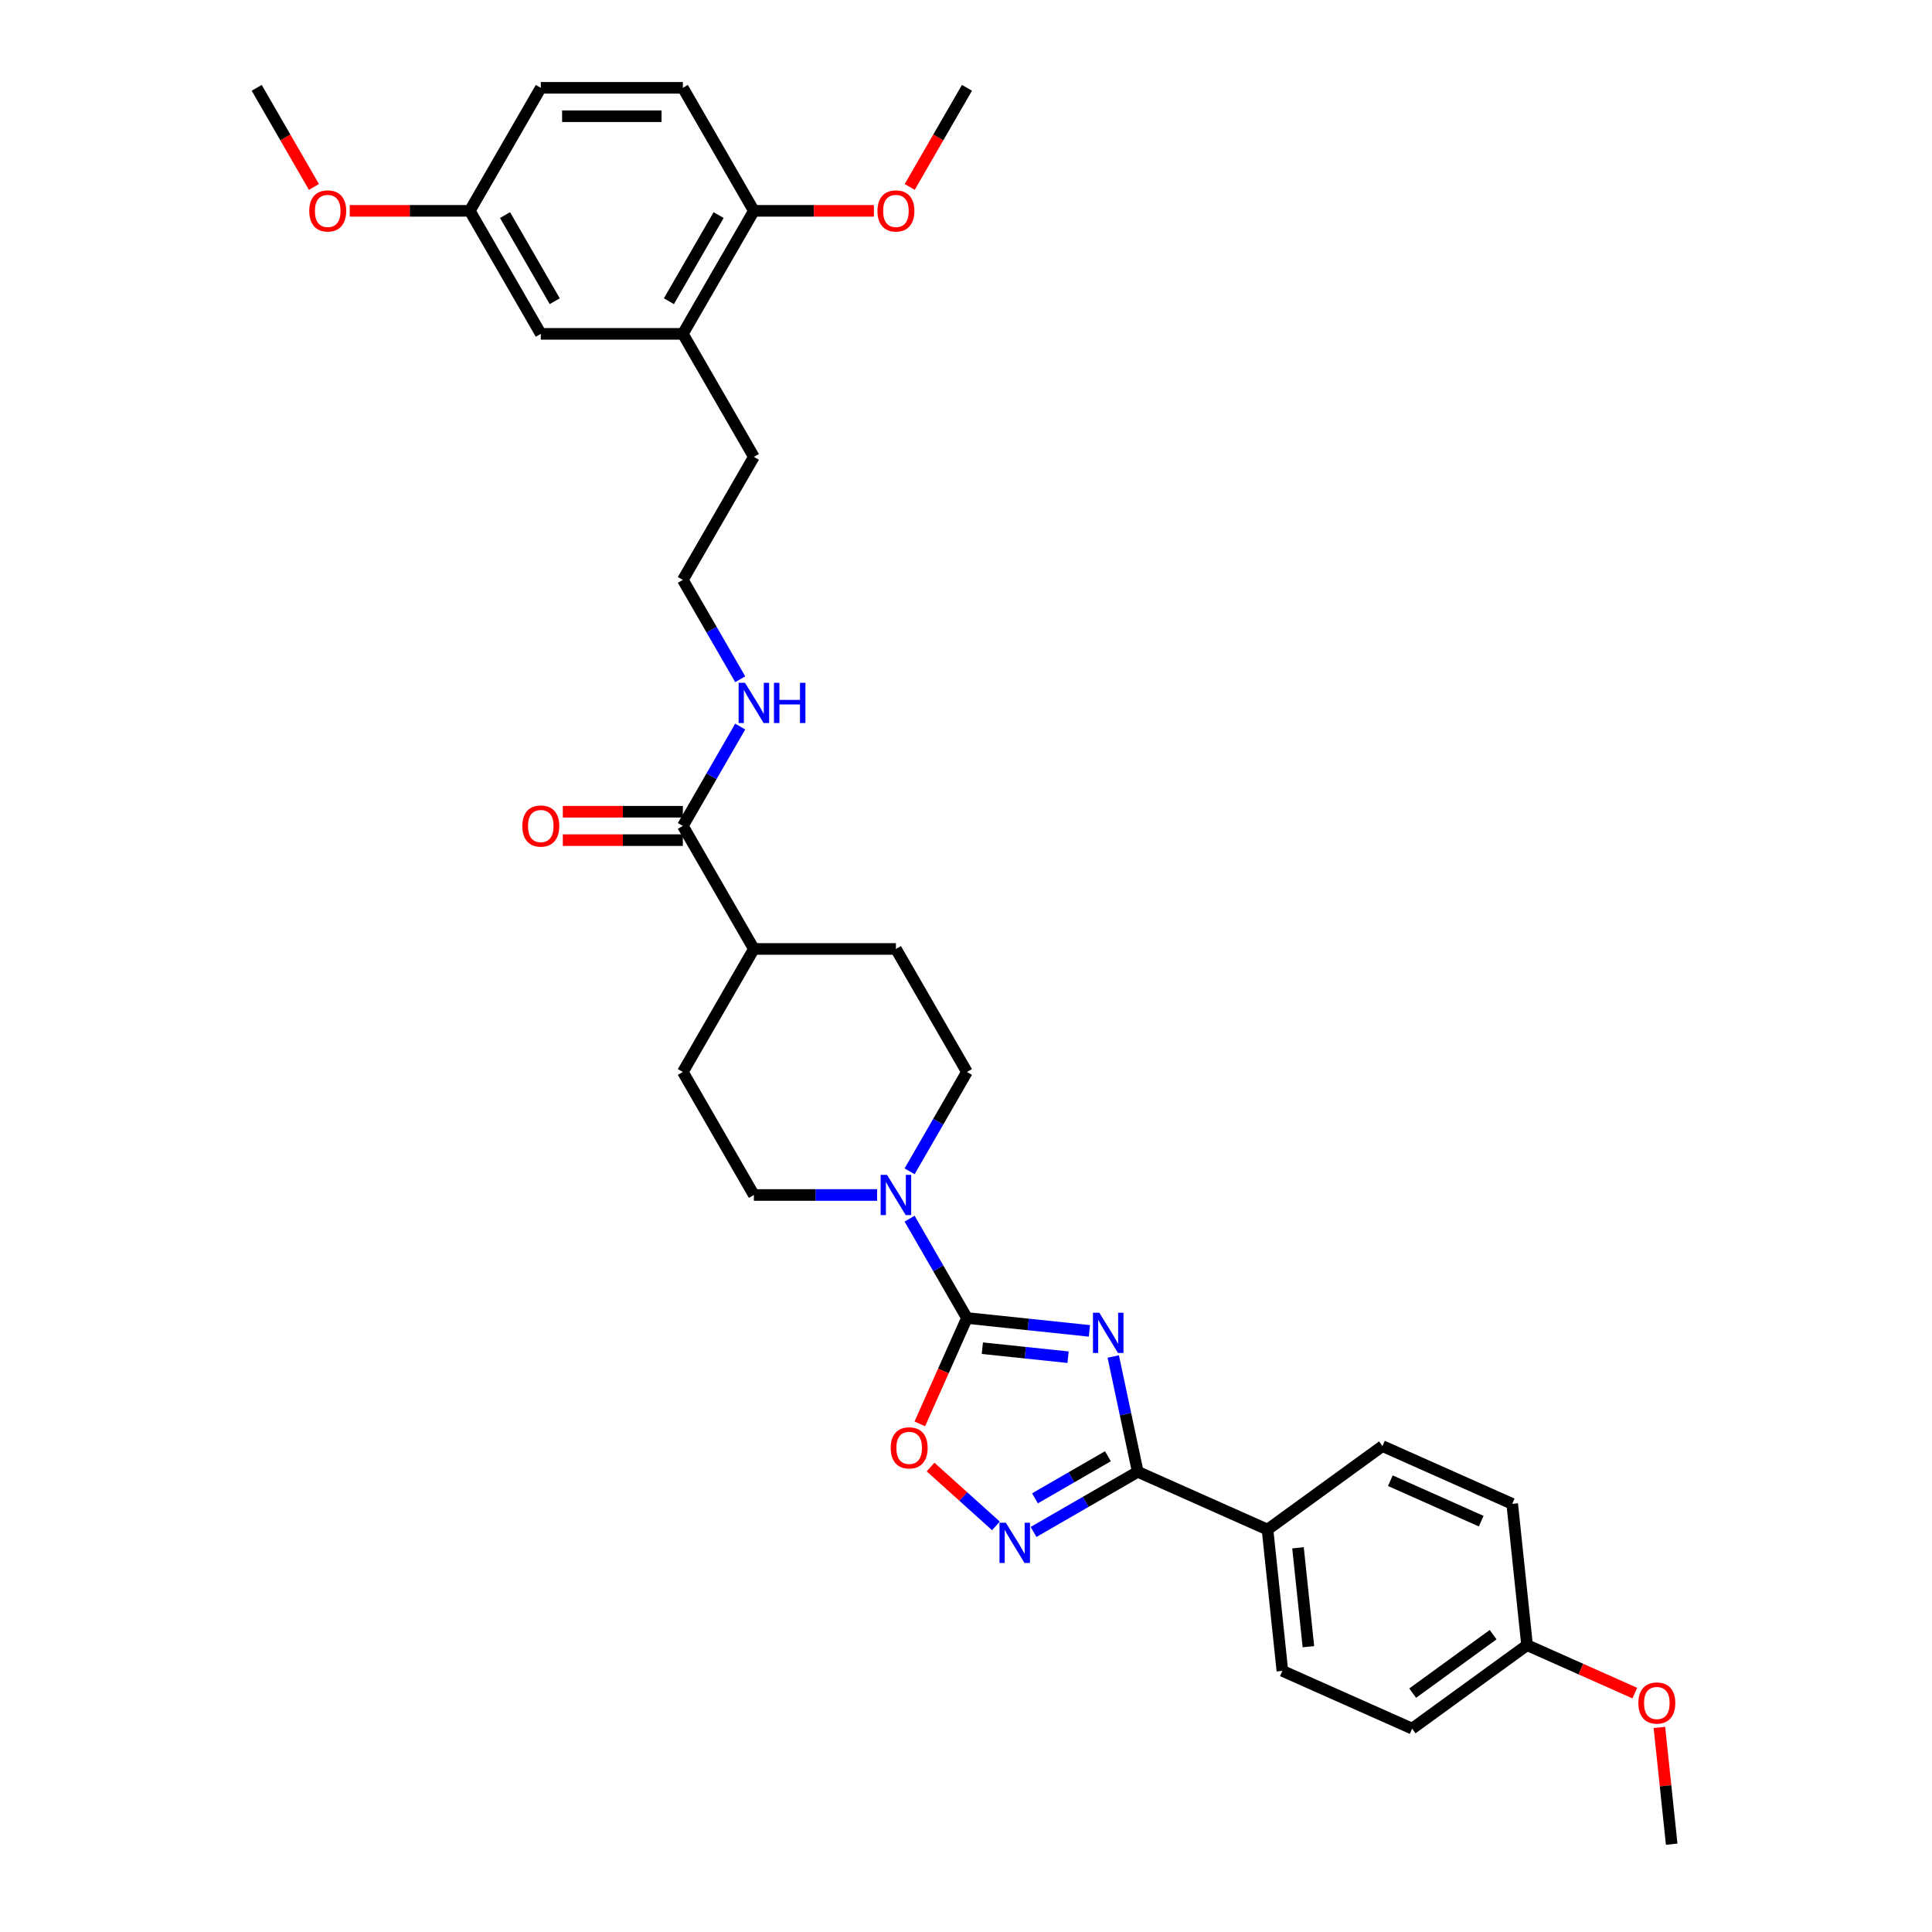 <?xml version='1.0' encoding='iso-8859-1'?>
<svg version='1.1' baseProfile='full'
              xmlns='http://www.w3.org/2000/svg'
                      xmlns:rdkit='http://www.rdkit.org/xml'
                      xmlns:xlink='http://www.w3.org/1999/xlink'
                  xml:space='preserve'
width='1000px' height='1000px' viewBox='0 0 1000 1000'>
<!-- END OF HEADER -->
<rect style='opacity:1.0;fill:#FFFFFF;stroke:none' width='1000' height='1000' x='0' y='0'> </rect>
<path class='bond-0' d='M 563.879,688.861 L 532.186,685.53' style='fill:none;fill-rule:evenodd;stroke:#0000FF;stroke-width:6px;stroke-linecap:butt;stroke-linejoin:miter;stroke-opacity:1' />
<path class='bond-0' d='M 532.186,685.53 L 500.492,682.199' style='fill:none;fill-rule:evenodd;stroke:#000000;stroke-width:6px;stroke-linecap:butt;stroke-linejoin:miter;stroke-opacity:1' />
<path class='bond-0' d='M 552.834,702.486 L 530.649,700.154' style='fill:none;fill-rule:evenodd;stroke:#0000FF;stroke-width:6px;stroke-linecap:butt;stroke-linejoin:miter;stroke-opacity:1' />
<path class='bond-0' d='M 530.649,700.154 L 508.463,697.822' style='fill:none;fill-rule:evenodd;stroke:#000000;stroke-width:6px;stroke-linecap:butt;stroke-linejoin:miter;stroke-opacity:1' />
<path class='bond-1' d='M 576.218,702.133 L 582.559,731.968' style='fill:none;fill-rule:evenodd;stroke:#0000FF;stroke-width:6px;stroke-linecap:butt;stroke-linejoin:miter;stroke-opacity:1' />
<path class='bond-1' d='M 582.559,731.968 L 588.901,761.802' style='fill:none;fill-rule:evenodd;stroke:#000000;stroke-width:6px;stroke-linecap:butt;stroke-linejoin:miter;stroke-opacity:1' />
<path class='bond-3' d='M 500.492,682.199 L 488.292,709.599' style='fill:none;fill-rule:evenodd;stroke:#000000;stroke-width:6px;stroke-linecap:butt;stroke-linejoin:miter;stroke-opacity:1' />
<path class='bond-3' d='M 488.292,709.599 L 476.093,737' style='fill:none;fill-rule:evenodd;stroke:#FF0000;stroke-width:6px;stroke-linecap:butt;stroke-linejoin:miter;stroke-opacity:1' />
<path class='bond-4' d='M 500.492,682.199 L 485.647,656.486' style='fill:none;fill-rule:evenodd;stroke:#000000;stroke-width:6px;stroke-linecap:butt;stroke-linejoin:miter;stroke-opacity:1' />
<path class='bond-4' d='M 485.647,656.486 L 470.802,630.774' style='fill:none;fill-rule:evenodd;stroke:#0000FF;stroke-width:6px;stroke-linecap:butt;stroke-linejoin:miter;stroke-opacity:1' />
<path class='bond-2' d='M 588.901,761.802 L 561.931,777.373' style='fill:none;fill-rule:evenodd;stroke:#000000;stroke-width:6px;stroke-linecap:butt;stroke-linejoin:miter;stroke-opacity:1' />
<path class='bond-2' d='M 561.931,777.373 L 534.961,792.944' style='fill:none;fill-rule:evenodd;stroke:#0000FF;stroke-width:6px;stroke-linecap:butt;stroke-linejoin:miter;stroke-opacity:1' />
<path class='bond-2' d='M 573.457,753.739 L 554.578,764.638' style='fill:none;fill-rule:evenodd;stroke:#000000;stroke-width:6px;stroke-linecap:butt;stroke-linejoin:miter;stroke-opacity:1' />
<path class='bond-2' d='M 554.578,764.638 L 535.7,775.538' style='fill:none;fill-rule:evenodd;stroke:#0000FF;stroke-width:6px;stroke-linecap:butt;stroke-linejoin:miter;stroke-opacity:1' />
<path class='bond-6' d='M 588.901,761.802 L 656.069,791.708' style='fill:none;fill-rule:evenodd;stroke:#000000;stroke-width:6px;stroke-linecap:butt;stroke-linejoin:miter;stroke-opacity:1' />
<path class='bond-33' d='M 515.492,789.8 L 498.574,774.567' style='fill:none;fill-rule:evenodd;stroke:#0000FF;stroke-width:6px;stroke-linecap:butt;stroke-linejoin:miter;stroke-opacity:1' />
<path class='bond-33' d='M 498.574,774.567 L 481.656,759.333' style='fill:none;fill-rule:evenodd;stroke:#FF0000;stroke-width:6px;stroke-linecap:butt;stroke-linejoin:miter;stroke-opacity:1' />
<path class='bond-8' d='M 470.802,606.275 L 485.647,580.562' style='fill:none;fill-rule:evenodd;stroke:#0000FF;stroke-width:6px;stroke-linecap:butt;stroke-linejoin:miter;stroke-opacity:1' />
<path class='bond-8' d='M 485.647,580.562 L 500.492,554.85' style='fill:none;fill-rule:evenodd;stroke:#000000;stroke-width:6px;stroke-linecap:butt;stroke-linejoin:miter;stroke-opacity:1' />
<path class='bond-9' d='M 453.995,618.524 L 422.1,618.524' style='fill:none;fill-rule:evenodd;stroke:#0000FF;stroke-width:6px;stroke-linecap:butt;stroke-linejoin:miter;stroke-opacity:1' />
<path class='bond-9' d='M 422.1,618.524 L 390.205,618.524' style='fill:none;fill-rule:evenodd;stroke:#000000;stroke-width:6px;stroke-linecap:butt;stroke-linejoin:miter;stroke-opacity:1' />
<path class='bond-5' d='M 353.442,427.501 L 390.205,491.175' style='fill:none;fill-rule:evenodd;stroke:#000000;stroke-width:6px;stroke-linecap:butt;stroke-linejoin:miter;stroke-opacity:1' />
<path class='bond-13' d='M 353.442,420.149 L 322.378,420.149' style='fill:none;fill-rule:evenodd;stroke:#000000;stroke-width:6px;stroke-linecap:butt;stroke-linejoin:miter;stroke-opacity:1' />
<path class='bond-13' d='M 322.378,420.149 L 291.314,420.149' style='fill:none;fill-rule:evenodd;stroke:#FF0000;stroke-width:6px;stroke-linecap:butt;stroke-linejoin:miter;stroke-opacity:1' />
<path class='bond-13' d='M 353.442,434.854 L 322.378,434.854' style='fill:none;fill-rule:evenodd;stroke:#000000;stroke-width:6px;stroke-linecap:butt;stroke-linejoin:miter;stroke-opacity:1' />
<path class='bond-13' d='M 322.378,434.854 L 291.314,434.854' style='fill:none;fill-rule:evenodd;stroke:#FF0000;stroke-width:6px;stroke-linecap:butt;stroke-linejoin:miter;stroke-opacity:1' />
<path class='bond-14' d='M 353.442,427.501 L 368.287,401.788' style='fill:none;fill-rule:evenodd;stroke:#000000;stroke-width:6px;stroke-linecap:butt;stroke-linejoin:miter;stroke-opacity:1' />
<path class='bond-14' d='M 368.287,401.788 L 383.133,376.076' style='fill:none;fill-rule:evenodd;stroke:#0000FF;stroke-width:6px;stroke-linecap:butt;stroke-linejoin:miter;stroke-opacity:1' />
<path class='bond-17' d='M 656.069,791.708 L 663.755,864.83' style='fill:none;fill-rule:evenodd;stroke:#000000;stroke-width:6px;stroke-linecap:butt;stroke-linejoin:miter;stroke-opacity:1' />
<path class='bond-17' d='M 671.846,801.139 L 677.226,852.324' style='fill:none;fill-rule:evenodd;stroke:#000000;stroke-width:6px;stroke-linecap:butt;stroke-linejoin:miter;stroke-opacity:1' />
<path class='bond-18' d='M 656.069,791.708 L 715.552,748.491' style='fill:none;fill-rule:evenodd;stroke:#000000;stroke-width:6px;stroke-linecap:butt;stroke-linejoin:miter;stroke-opacity:1' />
<path class='bond-7' d='M 353.442,172.803 L 390.205,236.478' style='fill:none;fill-rule:evenodd;stroke:#000000;stroke-width:6px;stroke-linecap:butt;stroke-linejoin:miter;stroke-opacity:1' />
<path class='bond-11' d='M 353.442,172.803 L 390.205,109.129' style='fill:none;fill-rule:evenodd;stroke:#000000;stroke-width:6px;stroke-linecap:butt;stroke-linejoin:miter;stroke-opacity:1' />
<path class='bond-11' d='M 346.222,155.9 L 371.955,111.328' style='fill:none;fill-rule:evenodd;stroke:#000000;stroke-width:6px;stroke-linecap:butt;stroke-linejoin:miter;stroke-opacity:1' />
<path class='bond-12' d='M 353.442,172.803 L 279.917,172.803' style='fill:none;fill-rule:evenodd;stroke:#000000;stroke-width:6px;stroke-linecap:butt;stroke-linejoin:miter;stroke-opacity:1' />
<path class='bond-16' d='M 500.492,554.85 L 463.73,491.175' style='fill:none;fill-rule:evenodd;stroke:#000000;stroke-width:6px;stroke-linecap:butt;stroke-linejoin:miter;stroke-opacity:1' />
<path class='bond-15' d='M 390.205,618.524 L 353.442,554.85' style='fill:none;fill-rule:evenodd;stroke:#000000;stroke-width:6px;stroke-linecap:butt;stroke-linejoin:miter;stroke-opacity:1' />
<path class='bond-10' d='M 390.205,491.175 L 353.442,554.85' style='fill:none;fill-rule:evenodd;stroke:#000000;stroke-width:6px;stroke-linecap:butt;stroke-linejoin:miter;stroke-opacity:1' />
<path class='bond-35' d='M 390.205,491.175 L 463.73,491.175' style='fill:none;fill-rule:evenodd;stroke:#000000;stroke-width:6px;stroke-linecap:butt;stroke-linejoin:miter;stroke-opacity:1' />
<path class='bond-19' d='M 390.205,109.129 L 353.442,45.455' style='fill:none;fill-rule:evenodd;stroke:#000000;stroke-width:6px;stroke-linecap:butt;stroke-linejoin:miter;stroke-opacity:1' />
<path class='bond-25' d='M 390.205,109.129 L 421.269,109.129' style='fill:none;fill-rule:evenodd;stroke:#000000;stroke-width:6px;stroke-linecap:butt;stroke-linejoin:miter;stroke-opacity:1' />
<path class='bond-25' d='M 421.269,109.129 L 452.333,109.129' style='fill:none;fill-rule:evenodd;stroke:#FF0000;stroke-width:6px;stroke-linecap:butt;stroke-linejoin:miter;stroke-opacity:1' />
<path class='bond-20' d='M 279.917,172.803 L 243.155,109.129' style='fill:none;fill-rule:evenodd;stroke:#000000;stroke-width:6px;stroke-linecap:butt;stroke-linejoin:miter;stroke-opacity:1' />
<path class='bond-20' d='M 287.138,155.9 L 261.404,111.328' style='fill:none;fill-rule:evenodd;stroke:#000000;stroke-width:6px;stroke-linecap:butt;stroke-linejoin:miter;stroke-opacity:1' />
<path class='bond-26' d='M 383.133,351.577 L 368.287,325.865' style='fill:none;fill-rule:evenodd;stroke:#0000FF;stroke-width:6px;stroke-linecap:butt;stroke-linejoin:miter;stroke-opacity:1' />
<path class='bond-26' d='M 368.287,325.865 L 353.442,300.152' style='fill:none;fill-rule:evenodd;stroke:#000000;stroke-width:6px;stroke-linecap:butt;stroke-linejoin:miter;stroke-opacity:1' />
<path class='bond-23' d='M 663.755,864.83 L 730.923,894.735' style='fill:none;fill-rule:evenodd;stroke:#000000;stroke-width:6px;stroke-linecap:butt;stroke-linejoin:miter;stroke-opacity:1' />
<path class='bond-24' d='M 715.552,748.491 L 782.72,778.396' style='fill:none;fill-rule:evenodd;stroke:#000000;stroke-width:6px;stroke-linecap:butt;stroke-linejoin:miter;stroke-opacity:1' />
<path class='bond-24' d='M 719.646,766.41 L 766.664,787.344' style='fill:none;fill-rule:evenodd;stroke:#000000;stroke-width:6px;stroke-linecap:butt;stroke-linejoin:miter;stroke-opacity:1' />
<path class='bond-36' d='M 353.442,45.455 L 279.917,45.455' style='fill:none;fill-rule:evenodd;stroke:#000000;stroke-width:6px;stroke-linecap:butt;stroke-linejoin:miter;stroke-opacity:1' />
<path class='bond-36' d='M 342.414,60.16 L 290.946,60.16' style='fill:none;fill-rule:evenodd;stroke:#000000;stroke-width:6px;stroke-linecap:butt;stroke-linejoin:miter;stroke-opacity:1' />
<path class='bond-22' d='M 243.155,109.129 L 279.917,45.455' style='fill:none;fill-rule:evenodd;stroke:#000000;stroke-width:6px;stroke-linecap:butt;stroke-linejoin:miter;stroke-opacity:1' />
<path class='bond-27' d='M 243.155,109.129 L 212.091,109.129' style='fill:none;fill-rule:evenodd;stroke:#000000;stroke-width:6px;stroke-linecap:butt;stroke-linejoin:miter;stroke-opacity:1' />
<path class='bond-27' d='M 212.091,109.129 L 181.026,109.129' style='fill:none;fill-rule:evenodd;stroke:#FF0000;stroke-width:6px;stroke-linecap:butt;stroke-linejoin:miter;stroke-opacity:1' />
<path class='bond-21' d='M 790.406,851.518 L 782.72,778.396' style='fill:none;fill-rule:evenodd;stroke:#000000;stroke-width:6px;stroke-linecap:butt;stroke-linejoin:miter;stroke-opacity:1' />
<path class='bond-28' d='M 790.406,851.518 L 818.292,863.934' style='fill:none;fill-rule:evenodd;stroke:#000000;stroke-width:6px;stroke-linecap:butt;stroke-linejoin:miter;stroke-opacity:1' />
<path class='bond-28' d='M 818.292,863.934 L 846.178,876.349' style='fill:none;fill-rule:evenodd;stroke:#FF0000;stroke-width:6px;stroke-linecap:butt;stroke-linejoin:miter;stroke-opacity:1' />
<path class='bond-34' d='M 790.406,851.518 L 730.923,894.735' style='fill:none;fill-rule:evenodd;stroke:#000000;stroke-width:6px;stroke-linecap:butt;stroke-linejoin:miter;stroke-opacity:1' />
<path class='bond-34' d='M 772.84,846.104 L 731.202,876.356' style='fill:none;fill-rule:evenodd;stroke:#000000;stroke-width:6px;stroke-linecap:butt;stroke-linejoin:miter;stroke-opacity:1' />
<path class='bond-30' d='M 470.87,96.762 L 485.681,71.108' style='fill:none;fill-rule:evenodd;stroke:#FF0000;stroke-width:6px;stroke-linecap:butt;stroke-linejoin:miter;stroke-opacity:1' />
<path class='bond-30' d='M 485.681,71.108 L 500.492,45.455' style='fill:none;fill-rule:evenodd;stroke:#000000;stroke-width:6px;stroke-linecap:butt;stroke-linejoin:miter;stroke-opacity:1' />
<path class='bond-29' d='M 353.442,300.152 L 390.205,236.478' style='fill:none;fill-rule:evenodd;stroke:#000000;stroke-width:6px;stroke-linecap:butt;stroke-linejoin:miter;stroke-opacity:1' />
<path class='bond-32' d='M 162.49,96.762 L 147.679,71.108' style='fill:none;fill-rule:evenodd;stroke:#FF0000;stroke-width:6px;stroke-linecap:butt;stroke-linejoin:miter;stroke-opacity:1' />
<path class='bond-32' d='M 147.679,71.108 L 132.868,45.455' style='fill:none;fill-rule:evenodd;stroke:#000000;stroke-width:6px;stroke-linecap:butt;stroke-linejoin:miter;stroke-opacity:1' />
<path class='bond-31' d='M 858.908,894.114 L 862.084,924.33' style='fill:none;fill-rule:evenodd;stroke:#FF0000;stroke-width:6px;stroke-linecap:butt;stroke-linejoin:miter;stroke-opacity:1' />
<path class='bond-31' d='M 862.084,924.33 L 865.26,954.545' style='fill:none;fill-rule:evenodd;stroke:#000000;stroke-width:6px;stroke-linecap:butt;stroke-linejoin:miter;stroke-opacity:1' />
<path  class='atom-0' d='M 569.011 679.473
L 575.835 690.502
Q 576.511 691.59, 577.599 693.56
Q 578.687 695.531, 578.746 695.648
L 578.746 679.473
L 581.511 679.473
L 581.511 700.295
L 578.658 700.295
L 571.335 688.237
Q 570.482 686.825, 569.57 685.208
Q 568.688 683.59, 568.423 683.09
L 568.423 700.295
L 565.718 700.295
L 565.718 679.473
L 569.011 679.473
' fill='#0000FF'/>
<path  class='atom-3' d='M 520.624 788.154
L 527.447 799.182
Q 528.123 800.271, 529.211 802.241
Q 530.3 804.211, 530.358 804.329
L 530.358 788.154
L 533.123 788.154
L 533.123 808.976
L 530.27 808.976
L 522.947 796.918
Q 522.094 795.506, 521.183 793.889
Q 520.3 792.271, 520.036 791.771
L 520.036 808.976
L 517.33 808.976
L 517.33 788.154
L 520.624 788.154
' fill='#0000FF'/>
<path  class='atom-4' d='M 461.029 749.426
Q 461.029 744.426, 463.499 741.632
Q 465.969 738.838, 470.587 738.838
Q 475.204 738.838, 477.675 741.632
Q 480.145 744.426, 480.145 749.426
Q 480.145 754.484, 477.645 757.367
Q 475.145 760.219, 470.587 760.219
Q 465.999 760.219, 463.499 757.367
Q 461.029 754.514, 461.029 749.426
M 470.587 757.866
Q 473.763 757.866, 475.469 755.749
Q 477.204 753.602, 477.204 749.426
Q 477.204 745.338, 475.469 743.279
Q 473.763 741.191, 470.587 741.191
Q 467.411 741.191, 465.675 743.25
Q 463.97 745.308, 463.97 749.426
Q 463.97 753.631, 465.675 755.749
Q 467.411 757.866, 470.587 757.866
' fill='#FF0000'/>
<path  class='atom-5' d='M 459.127 608.113
L 465.95 619.142
Q 466.626 620.23, 467.715 622.201
Q 468.803 624.171, 468.862 624.289
L 468.862 608.113
L 471.626 608.113
L 471.626 628.935
L 468.773 628.935
L 461.45 616.877
Q 460.597 615.466, 459.686 613.848
Q 458.803 612.231, 458.539 611.731
L 458.539 628.935
L 455.833 628.935
L 455.833 608.113
L 459.127 608.113
' fill='#0000FF'/>
<path  class='atom-14' d='M 270.359 427.56
Q 270.359 422.56, 272.83 419.766
Q 275.3 416.972, 279.917 416.972
Q 284.535 416.972, 287.005 419.766
Q 289.476 422.56, 289.476 427.56
Q 289.476 432.618, 286.976 435.501
Q 284.476 438.353, 279.917 438.353
Q 275.329 438.353, 272.83 435.501
Q 270.359 432.648, 270.359 427.56
M 279.917 436.001
Q 283.094 436.001, 284.799 433.883
Q 286.535 431.736, 286.535 427.56
Q 286.535 423.472, 284.799 421.413
Q 283.094 419.325, 279.917 419.325
Q 276.741 419.325, 275.006 421.384
Q 273.3 423.442, 273.3 427.56
Q 273.3 431.765, 275.006 433.883
Q 276.741 436.001, 279.917 436.001
' fill='#FF0000'/>
<path  class='atom-15' d='M 385.602 353.415
L 392.425 364.444
Q 393.102 365.532, 394.19 367.503
Q 395.278 369.473, 395.337 369.591
L 395.337 353.415
L 398.101 353.415
L 398.101 374.238
L 395.249 374.238
L 387.925 362.18
Q 387.073 360.768, 386.161 359.15
Q 385.279 357.533, 385.014 357.033
L 385.014 374.238
L 382.308 374.238
L 382.308 353.415
L 385.602 353.415
' fill='#0000FF'/>
<path  class='atom-15' d='M 400.601 353.415
L 403.425 353.415
L 403.425 362.268
L 414.071 362.268
L 414.071 353.415
L 416.894 353.415
L 416.894 374.238
L 414.071 374.238
L 414.071 364.621
L 403.425 364.621
L 403.425 374.238
L 400.601 374.238
L 400.601 353.415
' fill='#0000FF'/>
<path  class='atom-26' d='M 454.171 109.188
Q 454.171 104.188, 456.642 101.394
Q 459.112 98.6, 463.73 98.6
Q 468.347 98.6, 470.817 101.394
Q 473.288 104.188, 473.288 109.188
Q 473.288 114.246, 470.788 117.128
Q 468.288 119.981, 463.73 119.981
Q 459.142 119.981, 456.642 117.128
Q 454.171 114.276, 454.171 109.188
M 463.73 117.628
Q 466.906 117.628, 468.612 115.511
Q 470.347 113.364, 470.347 109.188
Q 470.347 105.1, 468.612 103.041
Q 466.906 100.953, 463.73 100.953
Q 460.553 100.953, 458.818 103.012
Q 457.112 105.07, 457.112 109.188
Q 457.112 113.393, 458.818 115.511
Q 460.553 117.628, 463.73 117.628
' fill='#FF0000'/>
<path  class='atom-28' d='M 160.072 109.188
Q 160.072 104.188, 162.542 101.394
Q 165.013 98.6, 169.63 98.6
Q 174.247 98.6, 176.718 101.394
Q 179.188 104.188, 179.188 109.188
Q 179.188 114.246, 176.688 117.128
Q 174.189 119.981, 169.63 119.981
Q 165.042 119.981, 162.542 117.128
Q 160.072 114.276, 160.072 109.188
M 169.63 117.628
Q 172.806 117.628, 174.512 115.511
Q 176.247 113.364, 176.247 109.188
Q 176.247 105.1, 174.512 103.041
Q 172.806 100.953, 169.63 100.953
Q 166.454 100.953, 164.719 103.012
Q 163.013 105.07, 163.013 109.188
Q 163.013 113.393, 164.719 115.511
Q 166.454 117.628, 169.63 117.628
' fill='#FF0000'/>
<path  class='atom-29' d='M 848.016 881.482
Q 848.016 876.482, 850.486 873.689
Q 852.957 870.895, 857.574 870.895
Q 862.191 870.895, 864.662 873.689
Q 867.132 876.482, 867.132 881.482
Q 867.132 886.541, 864.633 889.423
Q 862.133 892.276, 857.574 892.276
Q 852.986 892.276, 850.486 889.423
Q 848.016 886.57, 848.016 881.482
M 857.574 889.923
Q 860.75 889.923, 862.456 887.805
Q 864.191 885.658, 864.191 881.482
Q 864.191 877.394, 862.456 875.335
Q 860.75 873.247, 857.574 873.247
Q 854.398 873.247, 852.663 875.306
Q 850.957 877.365, 850.957 881.482
Q 850.957 885.688, 852.663 887.805
Q 854.398 889.923, 857.574 889.923
' fill='#FF0000'/>
</svg>
